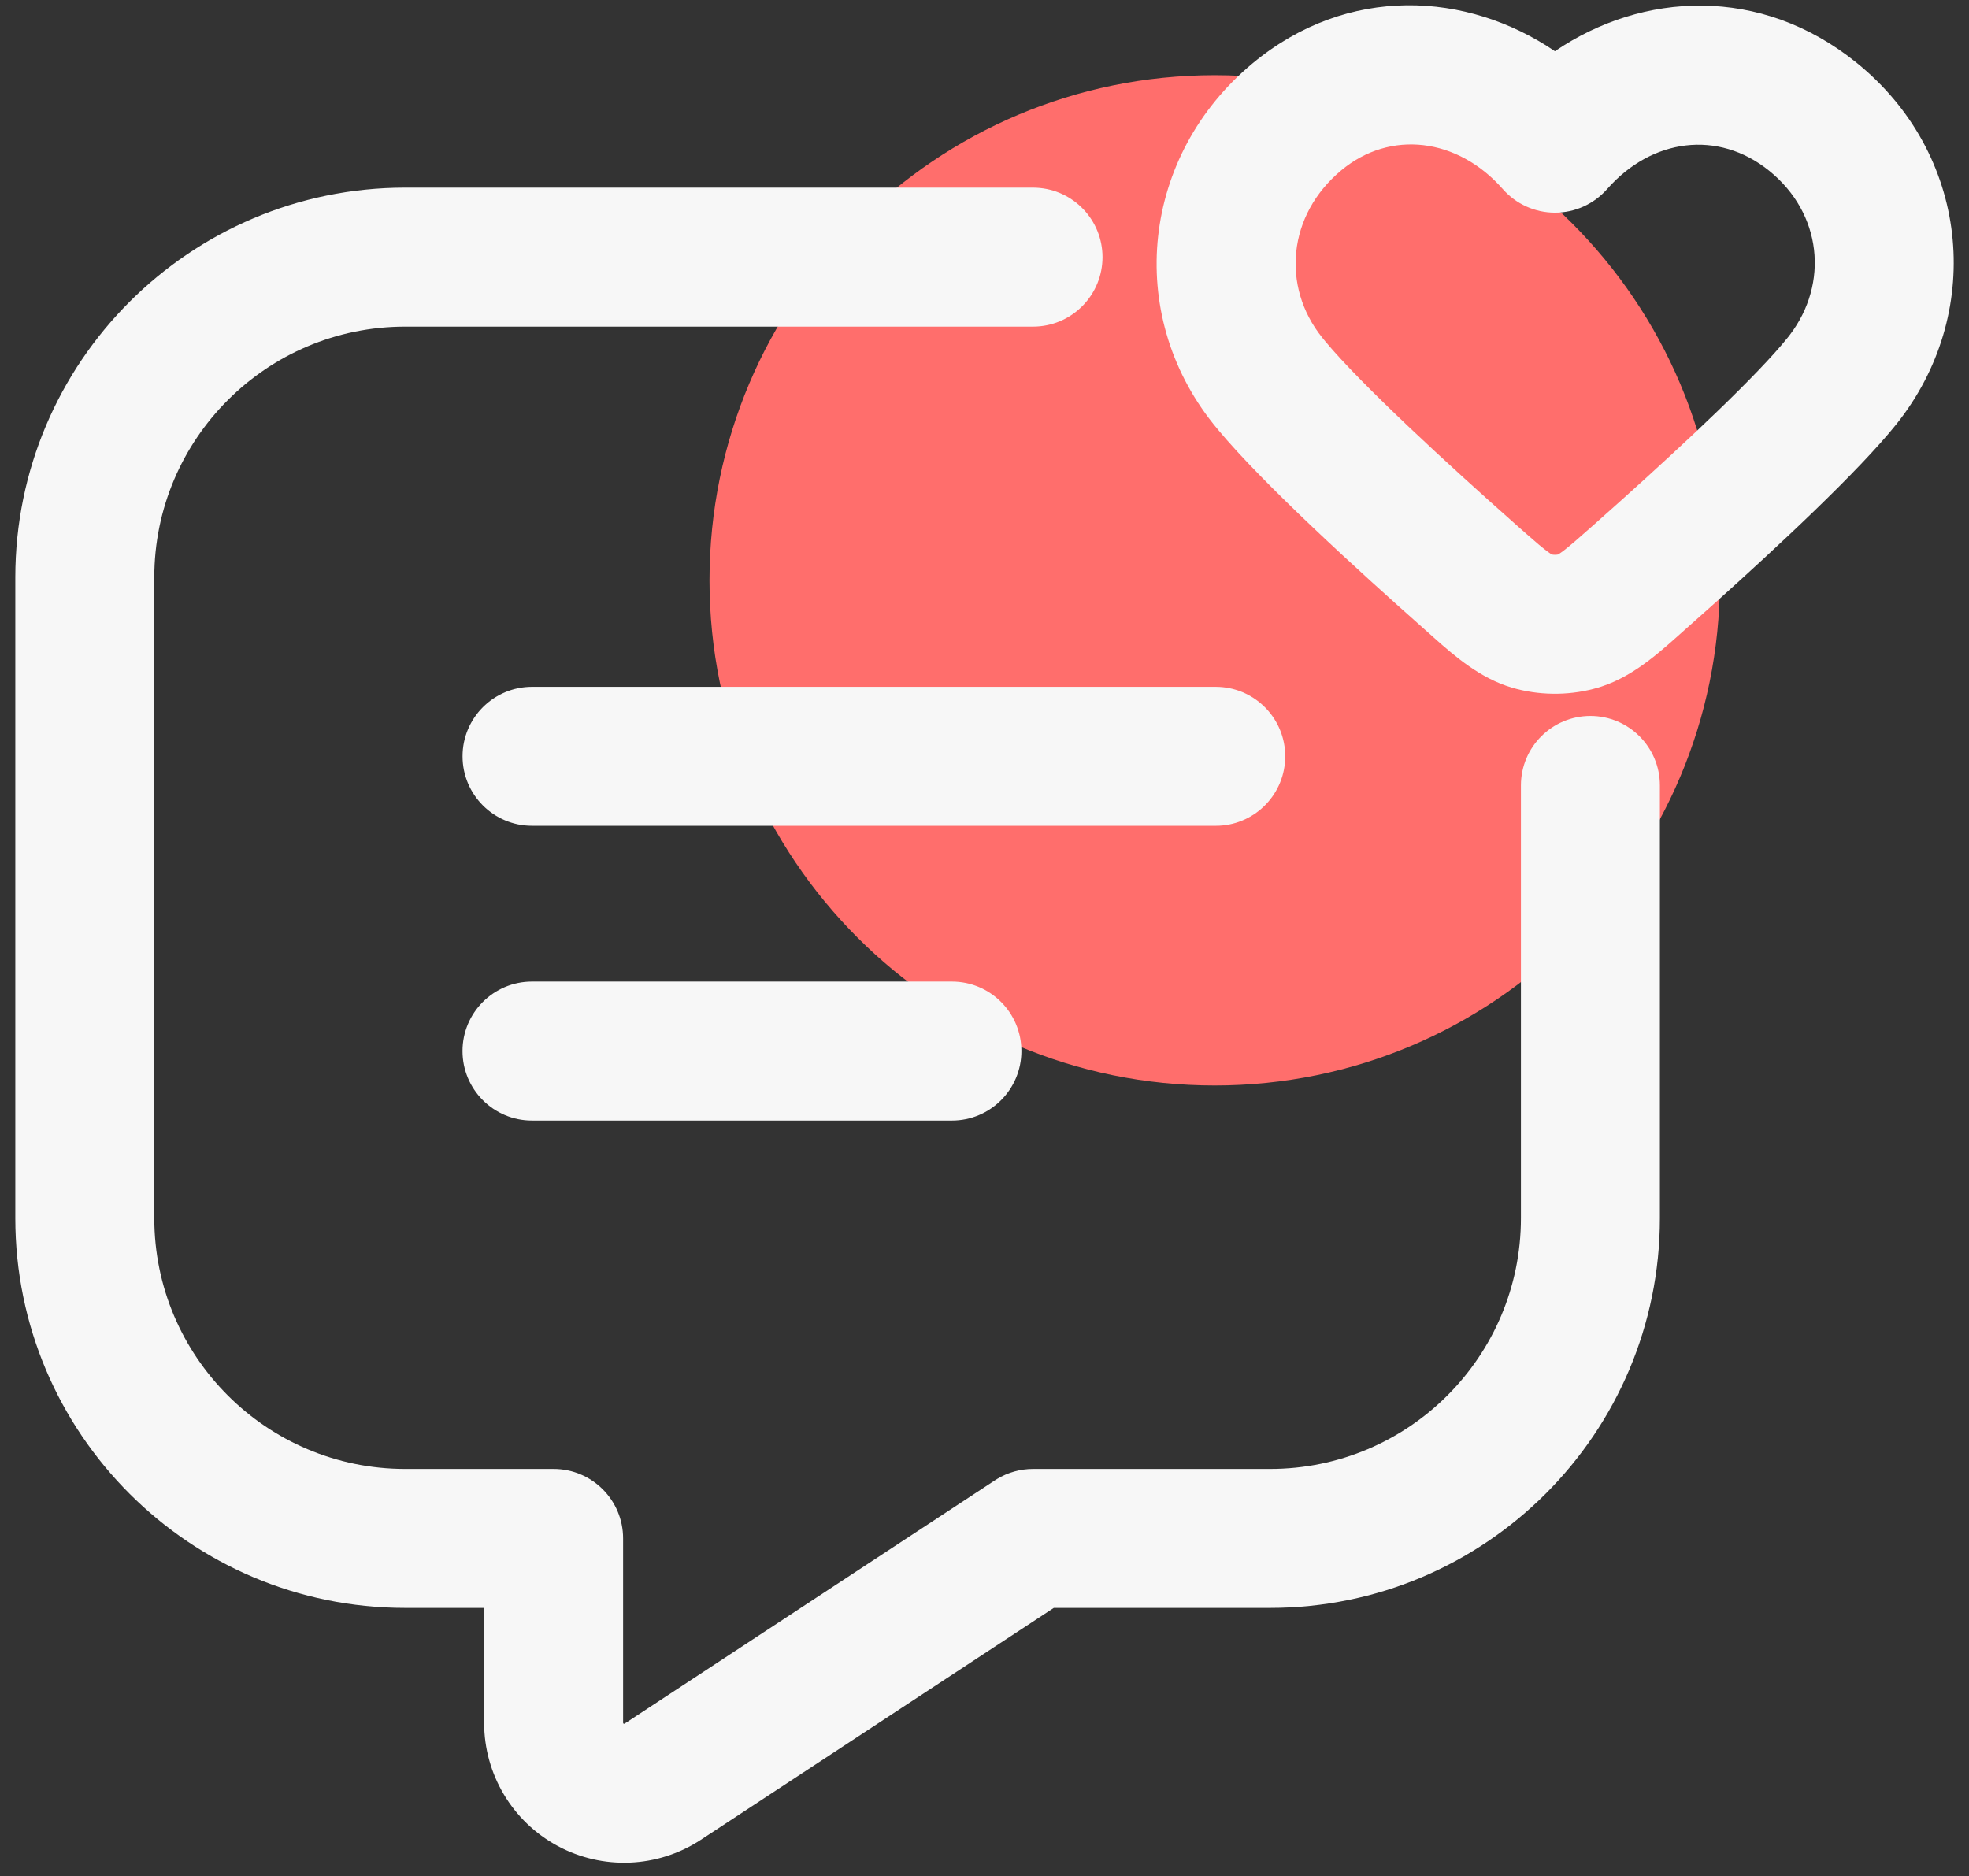 <svg width="106" height="101" viewBox="0 0 106 101" fill="none" xmlns="http://www.w3.org/2000/svg">
<rect x="0" y="0" width="106" height="101" fill="#333333" stroke="none"/>
<path d="M92.588 31.243C92.588 46.263 80.412 58.439 65.392 58.439C50.371 58.439 38.195 46.263 38.195 31.243C38.195 16.223 50.371 4.047 65.392 4.047C80.412 4.047 92.588 16.223 92.588 31.243Z" fill="#FF6E6C"/>
<path d="M81.878 65.578V42.285C81.878 40.219 83.553 38.544 85.619 38.544C87.684 38.544 89.359 40.219 89.359 42.285V65.578C89.359 77.166 79.956 86.563 68.372 86.563H56.731L37.73 99.048L37.73 99.048C35.411 100.571 32.45 100.691 30.018 99.379C27.579 98.063 26.063 95.516 26.063 92.748V86.563H21.812C10.228 86.563 0.824 77.166 0.824 65.578V31.088C0.824 19.499 10.228 10.102 21.812 10.102H55.612L55.805 10.108C57.781 10.208 59.353 11.842 59.353 13.843C59.353 15.844 57.781 17.479 55.805 17.579L55.612 17.584H21.812C14.358 17.584 8.306 23.633 8.306 31.088V65.578C8.306 73.033 14.358 79.082 21.812 79.082H29.804C31.869 79.082 33.544 80.757 33.544 82.823V92.748C33.544 92.771 33.556 92.787 33.57 92.795C33.591 92.806 33.611 92.803 33.623 92.795L53.558 79.697L53.674 79.624C54.258 79.27 54.928 79.082 55.612 79.082H68.372C75.826 79.082 81.878 73.033 81.878 65.578ZM51.246 52.845C53.312 52.845 54.987 54.52 54.987 56.585C54.987 58.651 53.312 60.326 51.246 60.326H28.639C26.573 60.326 24.899 58.651 24.899 56.585C24.899 54.52 26.573 52.845 28.639 52.845H51.246ZM65.449 36.976L65.641 36.981C67.618 37.082 69.189 38.716 69.189 40.717C69.189 42.718 67.618 44.353 65.641 44.453L65.449 44.457H28.641C26.576 44.457 24.901 42.783 24.901 40.717C24.901 38.651 26.575 36.977 28.641 36.976H65.449Z" fill="#F7F7F7"/>
<path d="M67.434 3.408C72.56 -0.85 78.993 -0.448 83.708 2.757C88.415 -0.447 94.788 -0.793 99.947 3.376C105.991 8.26 106.82 16.622 102.314 22.55L102.096 22.831C100.069 25.366 95.717 29.419 92.186 32.585L90.731 33.88C89.484 34.985 88.057 36.353 86.224 36.958L86.046 37.014C84.64 37.434 83.083 37.46 81.658 37.093L81.375 37.014C79.696 36.513 78.353 35.363 77.181 34.319L76.689 33.88C73.11 30.71 67.974 26.032 65.551 23.108L65.325 22.831C60.541 16.846 61.461 8.37 67.434 3.408ZM80.902 10.179C78.472 7.417 74.845 6.978 72.215 9.163C69.312 11.574 68.983 15.425 71.169 18.16L71.349 18.381C73.296 20.722 77.915 24.973 81.649 28.28L82.202 28.768C82.694 29.2 83.016 29.474 83.283 29.675C83.425 29.781 83.508 29.832 83.545 29.853C83.641 29.874 83.78 29.873 83.876 29.853C83.913 29.831 83.996 29.78 84.138 29.675C84.494 29.407 84.948 29.009 85.771 28.28L87.253 26.959C90.779 23.795 94.652 20.161 96.252 18.16L96.354 18.029C98.461 15.262 98.088 11.492 95.245 9.195C92.499 6.976 88.921 7.448 86.519 10.179C85.808 10.986 84.785 11.449 83.71 11.449C82.635 11.449 81.612 10.986 80.902 10.179Z" fill="#F7F7F7"/>
</svg>
